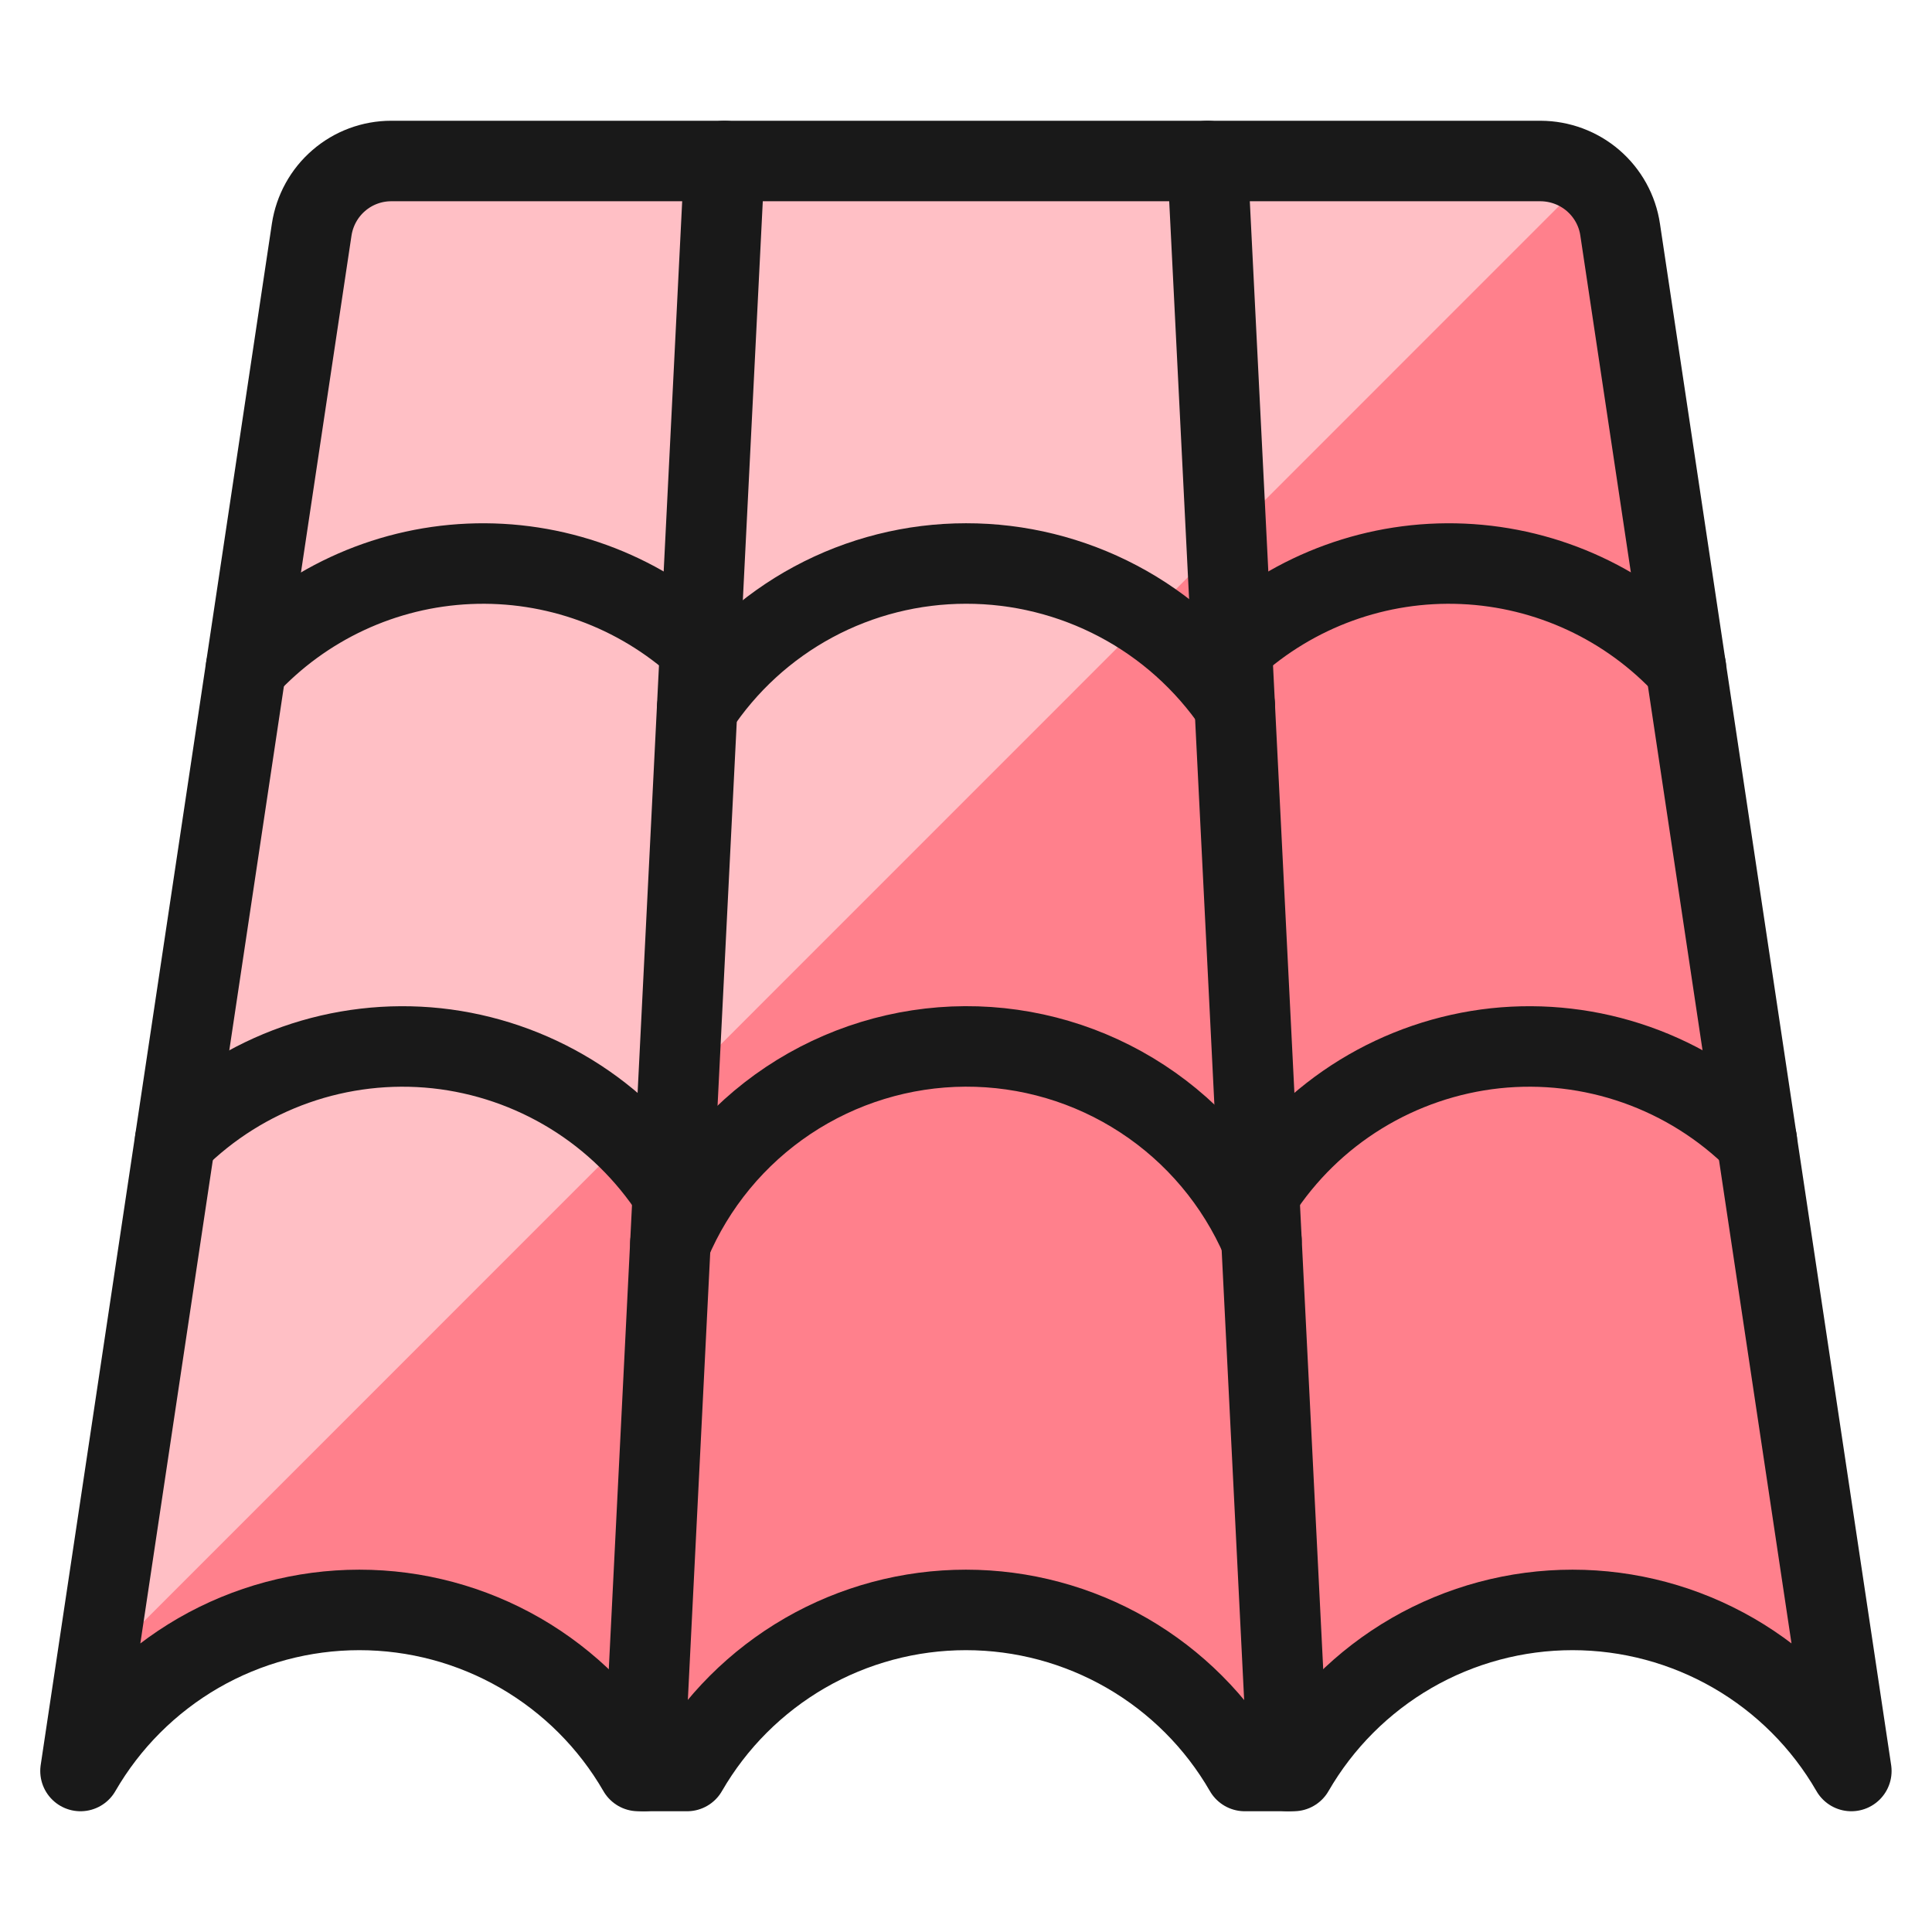 <svg xmlns="http://www.w3.org/2000/svg" fill="none" viewBox="0 0 24 24" id="Material-Tile-Roof--Streamline-Ultimate.svg"><desc>Material Tile Roof Streamline Icon: https://streamlinehq.com</desc><path fill="#ff808c" d="M1 22c0.351 -0.608 0.856 -1.113 1.464 -1.465 0.608 -0.351 1.298 -0.536 2 -0.536s1.392 0.185 2 0.536C7.073 20.887 7.578 21.392 7.929 22h0.606c0.351 -0.608 0.856 -1.113 1.464 -1.465 0.608 -0.351 1.298 -0.536 2 -0.536 0.702 0 1.392 0.185 2 0.536 0.608 0.351 1.113 0.856 1.464 1.465h0.607c0.351 -0.608 0.856 -1.113 1.464 -1.465 0.608 -0.351 1.298 -0.536 2 -0.536 0.702 0 1.392 0.185 2 0.536 0.608 0.351 1.113 0.856 1.464 1.465 0 0 -2.3 -15.333 -2.872 -19.148 -0.035 -0.237 -0.155 -0.453 -0.336 -0.609 -0.181 -0.156 -0.413 -0.242 -0.652 -0.243H4.86c-0.239 0 -0.471 0.086 -0.652 0.243 -0.181 0.156 -0.3 0.373 -0.336 0.609C3.3 6.667 1 22 1 22Z" stroke-width="1"></path><path fill="#ffbfc5" d="M19.726 2.2c-0.169 -0.128 -0.374 -0.198 -0.586 -0.2H4.86c-0.239 0 -0.471 0.086 -0.652 0.243 -0.181 0.156 -0.3 0.373 -0.336 0.609C3.4 6 1.749 17 1.189 20.74L19.726 2.2Z" stroke-width="1"></path><path stroke="#191919" stroke-linecap="round" stroke-linejoin="round" d="M1 22c0.351 -0.608 0.856 -1.113 1.464 -1.465 0.608 -0.351 1.298 -0.536 2 -0.536s1.392 0.185 2 0.536C7.073 20.887 7.578 21.392 7.929 22h0.606c0.351 -0.608 0.856 -1.113 1.464 -1.465 0.608 -0.351 1.298 -0.536 2 -0.536 0.702 0 1.392 0.185 2 0.536 0.608 0.351 1.113 0.856 1.464 1.465h0.607c0.351 -0.608 0.856 -1.113 1.464 -1.465 0.608 -0.351 1.298 -0.536 2 -0.536 0.702 0 1.392 0.185 2 0.536 0.608 0.351 1.113 0.856 1.464 1.465 0 0 -2.3 -15.333 -2.872 -19.148 -0.035 -0.237 -0.155 -0.453 -0.336 -0.609 -0.181 -0.156 -0.413 -0.242 -0.652 -0.243H4.86c-0.239 0 -0.471 0.086 -0.652 0.243 -0.181 0.156 -0.3 0.373 -0.336 0.609C3.3 6.667 1 22 1 22Z" stroke-width="1"></path><path stroke="#191919" stroke-linecap="round" stroke-linejoin="round" d="M9 2 8 22" stroke-width="1"></path><path stroke="#191919" stroke-linecap="round" stroke-linejoin="round" d="m15 2 1 20" stroke-width="1"></path><path stroke="#191919" stroke-linecap="round" stroke-linejoin="round" d="M15.641 14.827c0.324 -0.5 0.755 -0.922 1.263 -1.234 0.508 -0.312 1.079 -0.507 1.671 -0.571 0.593 -0.063 1.192 0.007 1.754 0.205 0.562 0.198 1.073 0.519 1.495 0.94" stroke-width="1"></path><path stroke="#191919" stroke-linecap="round" stroke-linejoin="round" d="M15.3 8.047c0.782 -0.714 1.815 -1.089 2.872 -1.043 1.058 0.046 2.054 0.51 2.771 1.289" stroke-width="1"></path><path stroke="#191919" stroke-linecap="round" stroke-linejoin="round" d="M8.359 14.827c-0.324 -0.5 -0.755 -0.922 -1.263 -1.234 -0.508 -0.312 -1.079 -0.507 -1.671 -0.571 -0.593 -0.063 -1.192 0.007 -1.754 0.205 -0.562 0.198 -1.073 0.519 -1.495 0.94" stroke-width="1"></path><path stroke="#191919" stroke-linecap="round" stroke-linejoin="round" d="M8.7 8.047c-0.782 -0.714 -1.815 -1.089 -2.872 -1.043 -1.058 0.046 -2.054 0.51 -2.771 1.289" stroke-width="1"></path><path stroke="#191919" stroke-linecap="round" stroke-linejoin="round" d="M8.328 15.443c0.303 -0.721 0.812 -1.337 1.463 -1.772 0.651 -0.434 1.415 -0.668 2.197 -0.672 0.782 -0.004 1.549 0.223 2.203 0.651 0.655 0.428 1.169 1.04 1.479 1.758" stroke-width="1"></path><path stroke="#191919" stroke-linecap="round" stroke-linejoin="round" d="M8.66 8.8c0.364 -0.553 0.86 -1.008 1.443 -1.322C10.686 7.164 11.338 7 12 7c0.658 -0.001 1.307 0.16 1.889 0.467 0.582 0.307 1.08 0.753 1.45 1.297" stroke-width="1"></path></svg>